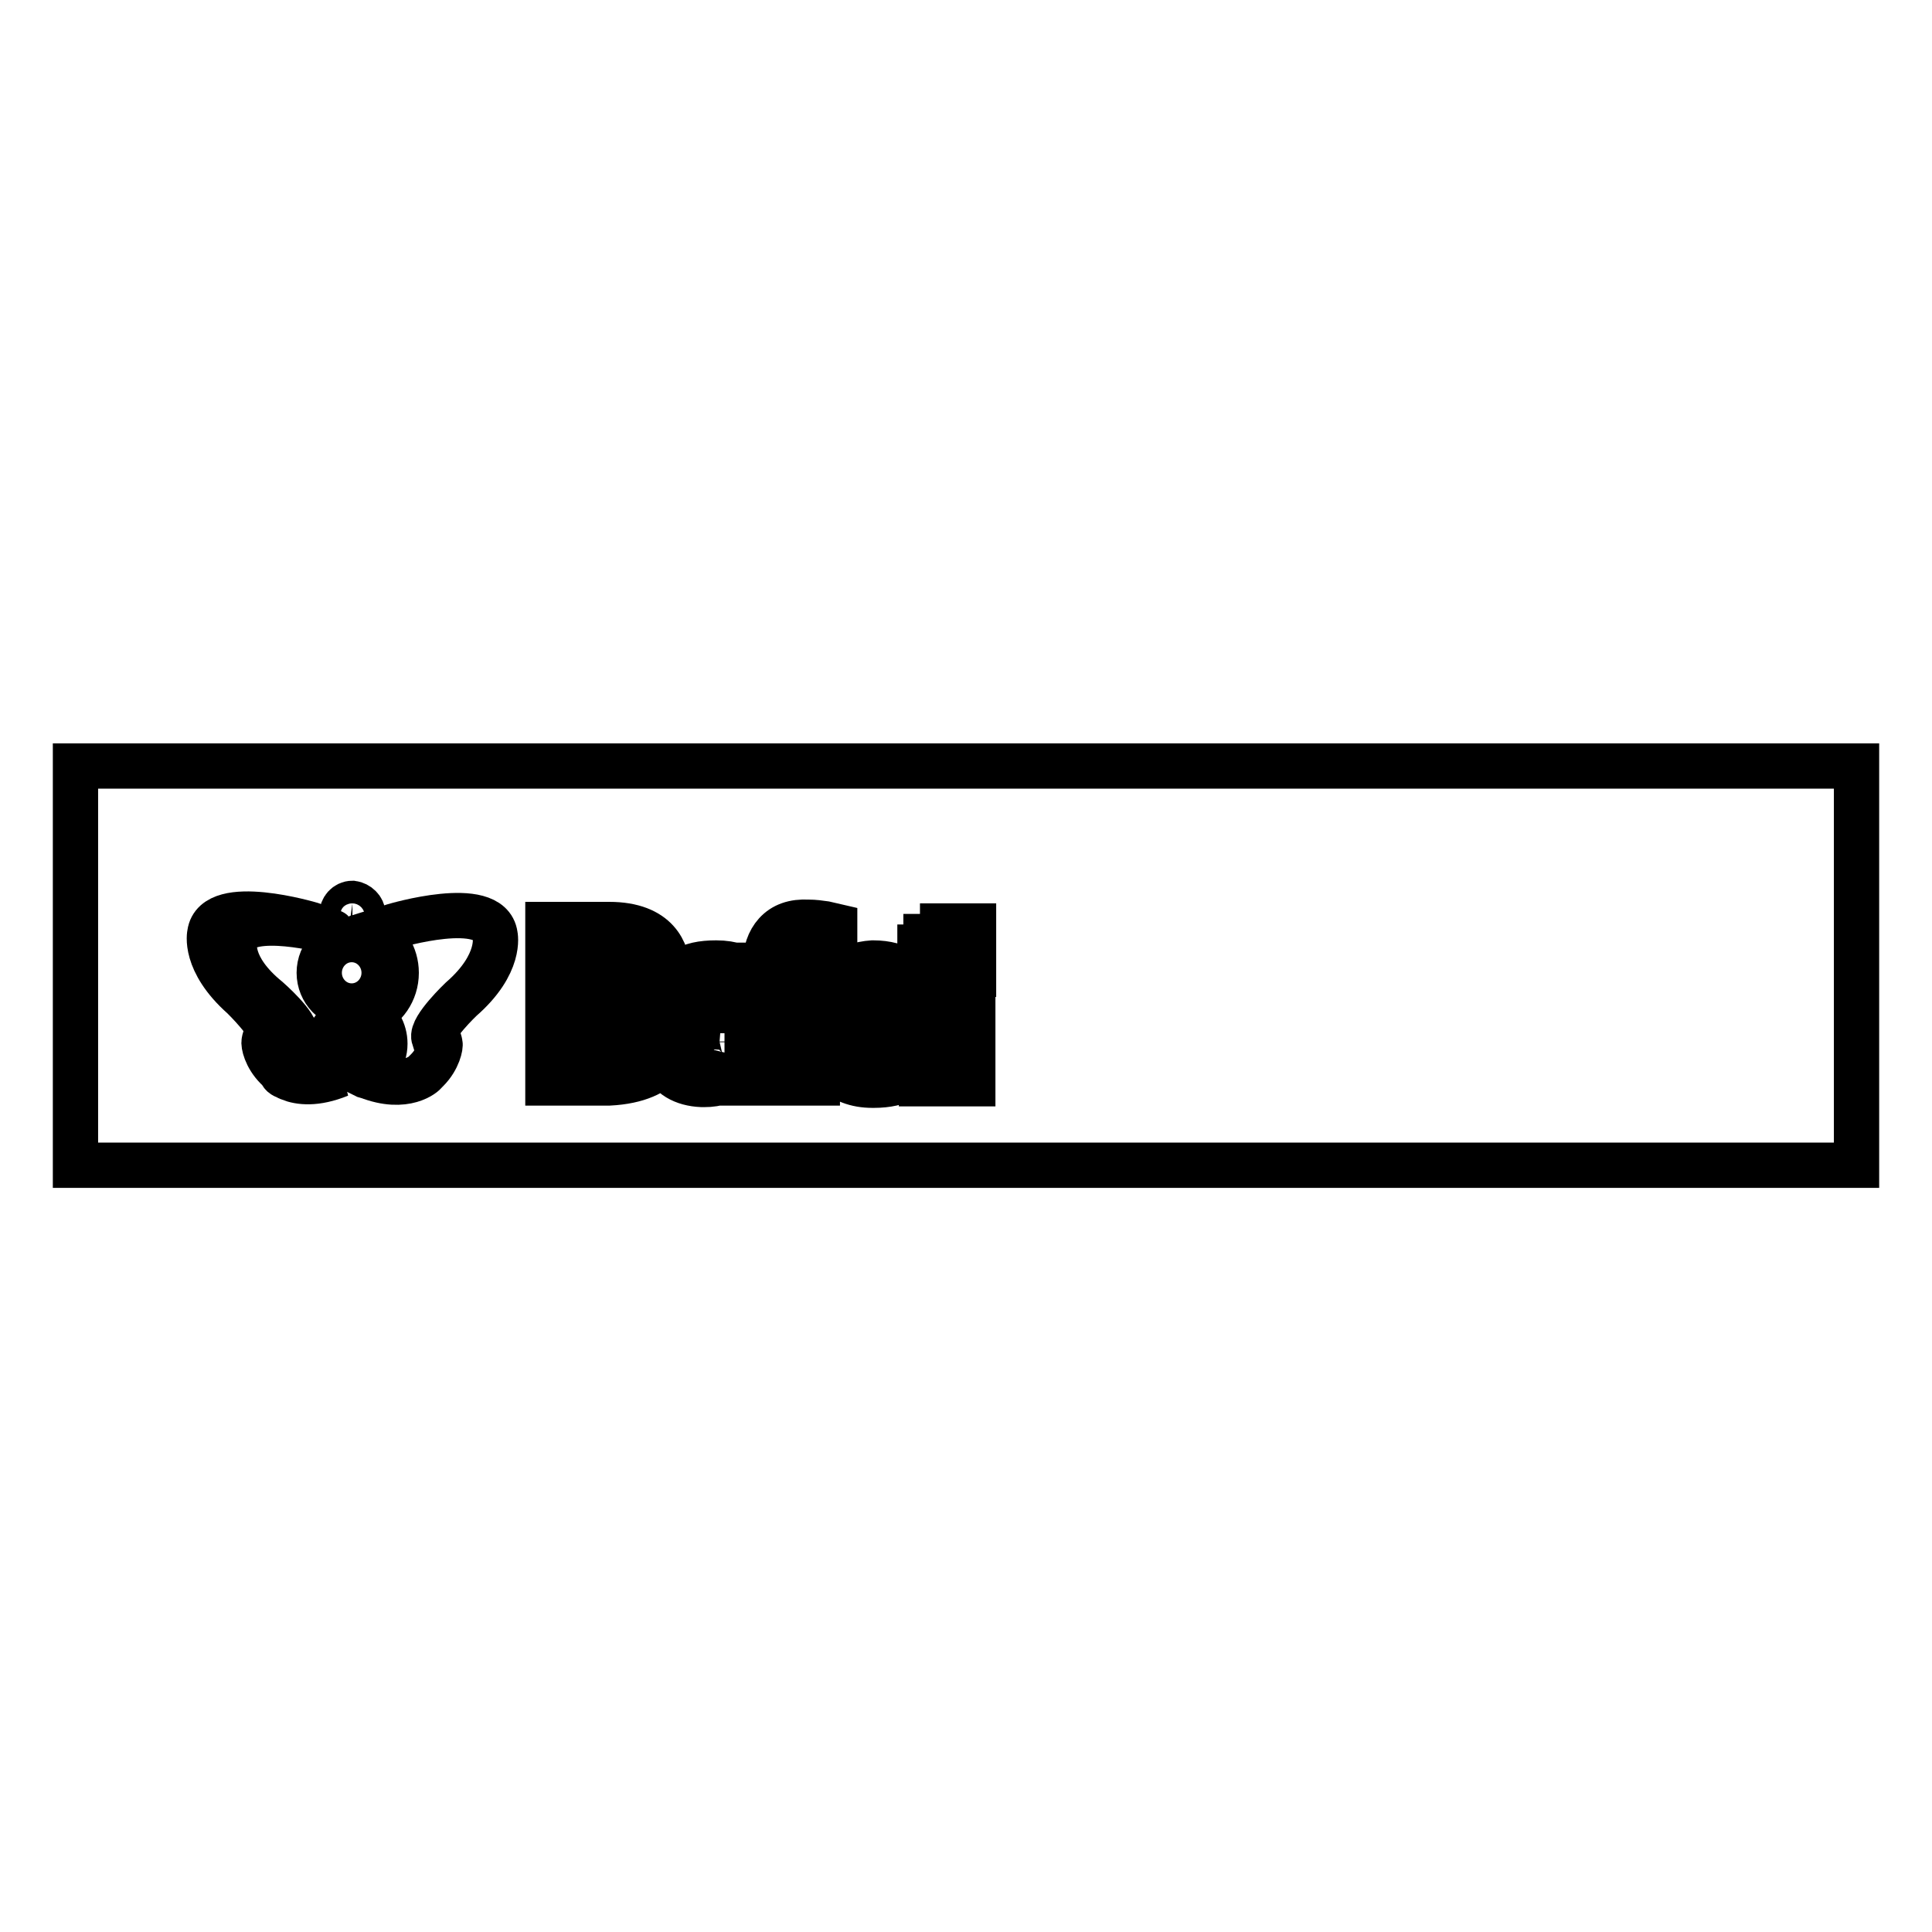<?xml version="1.0" encoding="utf-8"?>
<!-- Svg Vector Icons : http://www.onlinewebfonts.com/icon -->
<!DOCTYPE svg PUBLIC "-//W3C//DTD SVG 1.1//EN" "http://www.w3.org/Graphics/SVG/1.1/DTD/svg11.dtd">
<svg version="1.1" xmlns="http://www.w3.org/2000/svg" xmlns:xlink="http://www.w3.org/1999/xlink" x="0px" y="0px" viewBox="0 0 256 256" enable-background="new 0 0 256 256" xml:space="preserve">
<g><g><path stroke-width="6" fill-opacity="0" stroke="#000000"  d="M10,101.5h236v52.9H10V101.5L10,101.5z"/><path stroke-width="6" fill-opacity="0" stroke="#000000"  d="M82.3,129.2c0-1.4-0.8-2.1-2.4-2.1H77v4.1h2.8C81.5,131.2,82.3,130.5,82.3,129.2z M79.4,128.7h1.2c0.6,0,0.7,0.1,0.7,0.1s0,0.1,0,0.4c0,0.2,0,0.3,0,0.3s-0.2,0.1-0.7,0.1h-1.2V128.7L79.4,128.7z"/><path stroke-width="6" fill-opacity="0" stroke="#000000"  d="M91.7,138c0.1,1.1,0.7,1.7,1.8,1.7c1.4,0,2.1-1.2,2-3.6C93,135.9,91.7,136.5,91.7,138z M94.4,138.1C94.4,138.1,94.3,138.1,94.4,138.1c-0.1,0-0.2,0-0.2,0c0,0,0-0.1,0-0.1c0,0,0,0,0,0c0,0,0.1-0.1,0.4-0.1C94.4,138,94.3,138.1,94.4,138.1z"/><path stroke-width="6" fill-opacity="0" stroke="#000000"  d="M79.9,134.2H77v4.7h2.8c2,0.1,3-0.6,2.9-2.3C82.9,134.9,81.9,134.1,79.9,134.2z M81.9,137.1c0,0-0.2,0.1-0.8,0.1c-0.1,0-0.2,0-0.3,0h-1.3v-1.4h1.2h0.1c0.1,0,0.2,0,0.3,0c0.6,0,0.8,0.1,0.8,0.2c0,0,0.1,0.2,0.1,0.6v0v0C82,136.9,81.9,137.1,81.9,137.1z"/><path stroke-width="6" fill-opacity="0" stroke="#000000"  d="M114.9,131.6c-1.3,0-2,0.9-2,2.6h4.1C117,132.4,116.3,131.6,114.9,131.6z"/><path stroke-width="6" fill-opacity="0" stroke="#000000"  d="M121.9,122.5v6.4h0.1v2c-0.9-1.6-2.7-3.3-6.3-3.3h-0.1c-1.5,0.1-3.7,0.6-5.3,2.5v-1.8l0.3,0.1v-5.7l-1.3-0.3c-0.7-0.1-1.4-0.2-2.2-0.2c-1.9-0.1-3.3,0.4-4.3,1.5c-0.9,1-1.4,2.4-1.4,4.2h-1.7v1.3c-1.1-1-2.7-1.6-4.8-1.6c-1.9,0-3.3,0.3-4.3,1c-1.1,0.7-2.3,1.9-2.4,4.4l0,0.7c-0.3-0.5-0.7-0.9-1.1-1.2c1.1-1.2,1.4-2.5,1.4-3.7v-0.1v-0.1c-0.1-2.3-1.3-6.1-7.8-6.1h-8.1v21h8.1h0c3.9-0.2,6.1-1.4,7.3-2.8c0.7,1.8,2.5,2.9,5,3c0.1,0,0.2,0,0.3,0c0.9,0,1.6-0.1,2.3-0.4l0,0.2h5.9h0.2h6.6v-9.8h0.5c-0.1,0.6-0.2,1.3-0.3,2.1c0,2.7,0.6,4.7,2,6.1c1.2,1.2,2.9,1.9,5.1,1.9h0.2c3.6,0,5.4-1.4,6.3-2.9v2.7h6.8v-14.5h0.1v-6.4H121.9z M79.8,141.8h-6.5v-17.7h6.4c3.9,0,6,1.5,6.2,4.6c-0.1,1.9-1.1,3.1-3,3.8v0.1c2.5,0.6,3.7,2.2,3.8,4.6C86.5,140.1,84.2,141.6,79.8,141.8z M88.9,134.7c-0.1,0.1-0.1,0.2-0.2,0.3c0-0.1-0.1-0.2-0.1-0.3H88.9z M96.1,141.8c-0.1-0.6-0.2-1.1-0.2-1.6c-0.7,1.3-2,1.9-3.7,1.8c-2.5-0.1-3.8-1.3-3.9-3.5c0.1-1.9,1-3.2,2.6-3.9c1.1-0.4,2.6-0.7,4.6-0.7v-1.2c-0.1-1-0.7-1.5-1.7-1.5c-0.9,0.1-1.4,0.7-1.6,1.8h-3.4c0.1-1.4,0.6-2.4,1.7-3.1c0.8-0.5,2-0.8,3.5-0.8c3.3,0,5,1.5,5,4.6v6.7c0,0.1,0,0.3,0.1,0.4c0.1,0.3,0.1,0.6,0.1,1L96.1,141.8L96.1,141.8z M107.9,132h-2.1v9.8h-3.6V132h-1.8v-2.5h1.8c-0.4-4,1-5.9,4-5.7c0.7,0,1.3,0.1,1.9,0.2v2.3c-2-0.4-2.8,0.7-2.4,3.3h2.1V132z M108.1,127.9C108.1,127.8,108.2,127.8,108.1,127.9c0.1-0.1,0.2-0.1,0.5,0l0.2,0H108.1z M114.9,139.7c1.2,0.1,1.9-0.4,2.2-1.5h3.2c-0.3,2.6-2.1,3.8-5.4,3.8c-3.8,0.1-5.7-2-5.6-6.3c0.2-4.1,2-6.3,5.6-6.5c2.5,0,4.1,1,5.1,2.9c0.4,0.7,0.6,1.4,0.6,2.2c0.1,0.8,0.1,1.6,0.1,2.4h-7.8C112.8,138.8,113.5,139.8,114.9,139.7z M126.4,141.8h-3.6v-12.4h3.6V141.8z M126.5,127.3h-3.8v-3.2h3.8V127.3z"/><path stroke-width="6" fill-opacity="0" stroke="#000000"  d="M65.6,123.9c-0.7-5-13.4-1.2-13.4-1.2l-2.9,0.9c1.9,1,3.2,3,3.2,5.3c0,2.5-1.5,4.6-3.7,5.5c1.3,0.7,2.2,2.2,2.2,3.9c0,1.9-1.2,3.6-2.9,4.1c0.2,0.1,0.4,0.2,0.6,0.2c5.1,2,7.6-0.4,7.6-0.5c0.1-0.1,0.2-0.2,0.3-0.3c1.5-1.5,1.8-3.3,1.7-3.5c-0.2-1.2-0.8-0.8-0.8-0.8c-0.4-1.3,3.6-5.1,3.6-5.1C66.5,127.7,65.6,123.9,65.6,123.9z"/><path stroke-width="6" fill-opacity="0" stroke="#000000"  d="M50.9,128.9c0,2.4-1.9,4.4-4.3,4.4l0,0c-2.4,0-4.3-2-4.3-4.4l0,0c0-2.4,1.9-4.4,4.3-4.4l0,0C49,124.5,50.9,126.5,50.9,128.9L50.9,128.9z"/><path stroke-width="6" fill-opacity="0" stroke="#000000"  d="M49.6,138.2c0,1.7-1.3,3-3,3l0,0c-1.6,0-3-1.3-3-3l0,0c0-1.7,1.3-3,3-3l0,0C48.3,135.2,49.6,136.6,49.6,138.2L49.6,138.2z"/><path stroke-width="6" fill-opacity="0" stroke="#000000"  d="M48.1,121.2c0,0.8-0.7,1.5-1.4,1.5l0,0c-0.8,0-1.4-0.6-1.4-1.5l0,0c0-0.8,0.6-1.5,1.4-1.5l0,0C47.4,119.8,48.1,120.4,48.1,121.2L48.1,121.2z"/><path stroke-width="6" fill-opacity="0" stroke="#000000"  d="M38,142.7c0.1,0.1,0.3,0.1,0.4,0.2c0,0,0,0,0,0c1.3,0.5,3.4,0.8,6.6-0.5l-0.9,0.1c-1.9,0.1-3.2-0.5-4.1-1.3c-1.5-1.4-1.8-3-1.7-3.3c0.2-1.1,0.8-0.8,0.8-0.8c0.4-1.2-3.6-4.7-3.6-4.7c-5.3-4.3-4.4-7.7-4.4-7.7c0.6-4.1,10.7-1.8,12.9-1.2c0.3,0.1-0.8-0.3-0.8-0.3l-2-0.7c0,0-12.7-3.8-13.4,1.2c0,0-0.9,3.7,4.4,8.4c0,0,4,3.9,3.6,5.1c0,0-0.6-0.4-0.8,0.8c-0.1,0.3,0.2,2,1.7,3.5c0.1,0.1,0.3,0.3,0.5,0.4C37.3,142.4,37.5,142.5,38,142.7C37.9,142.7,37.9,142.7,38,142.7z"/></g></g>
</svg>